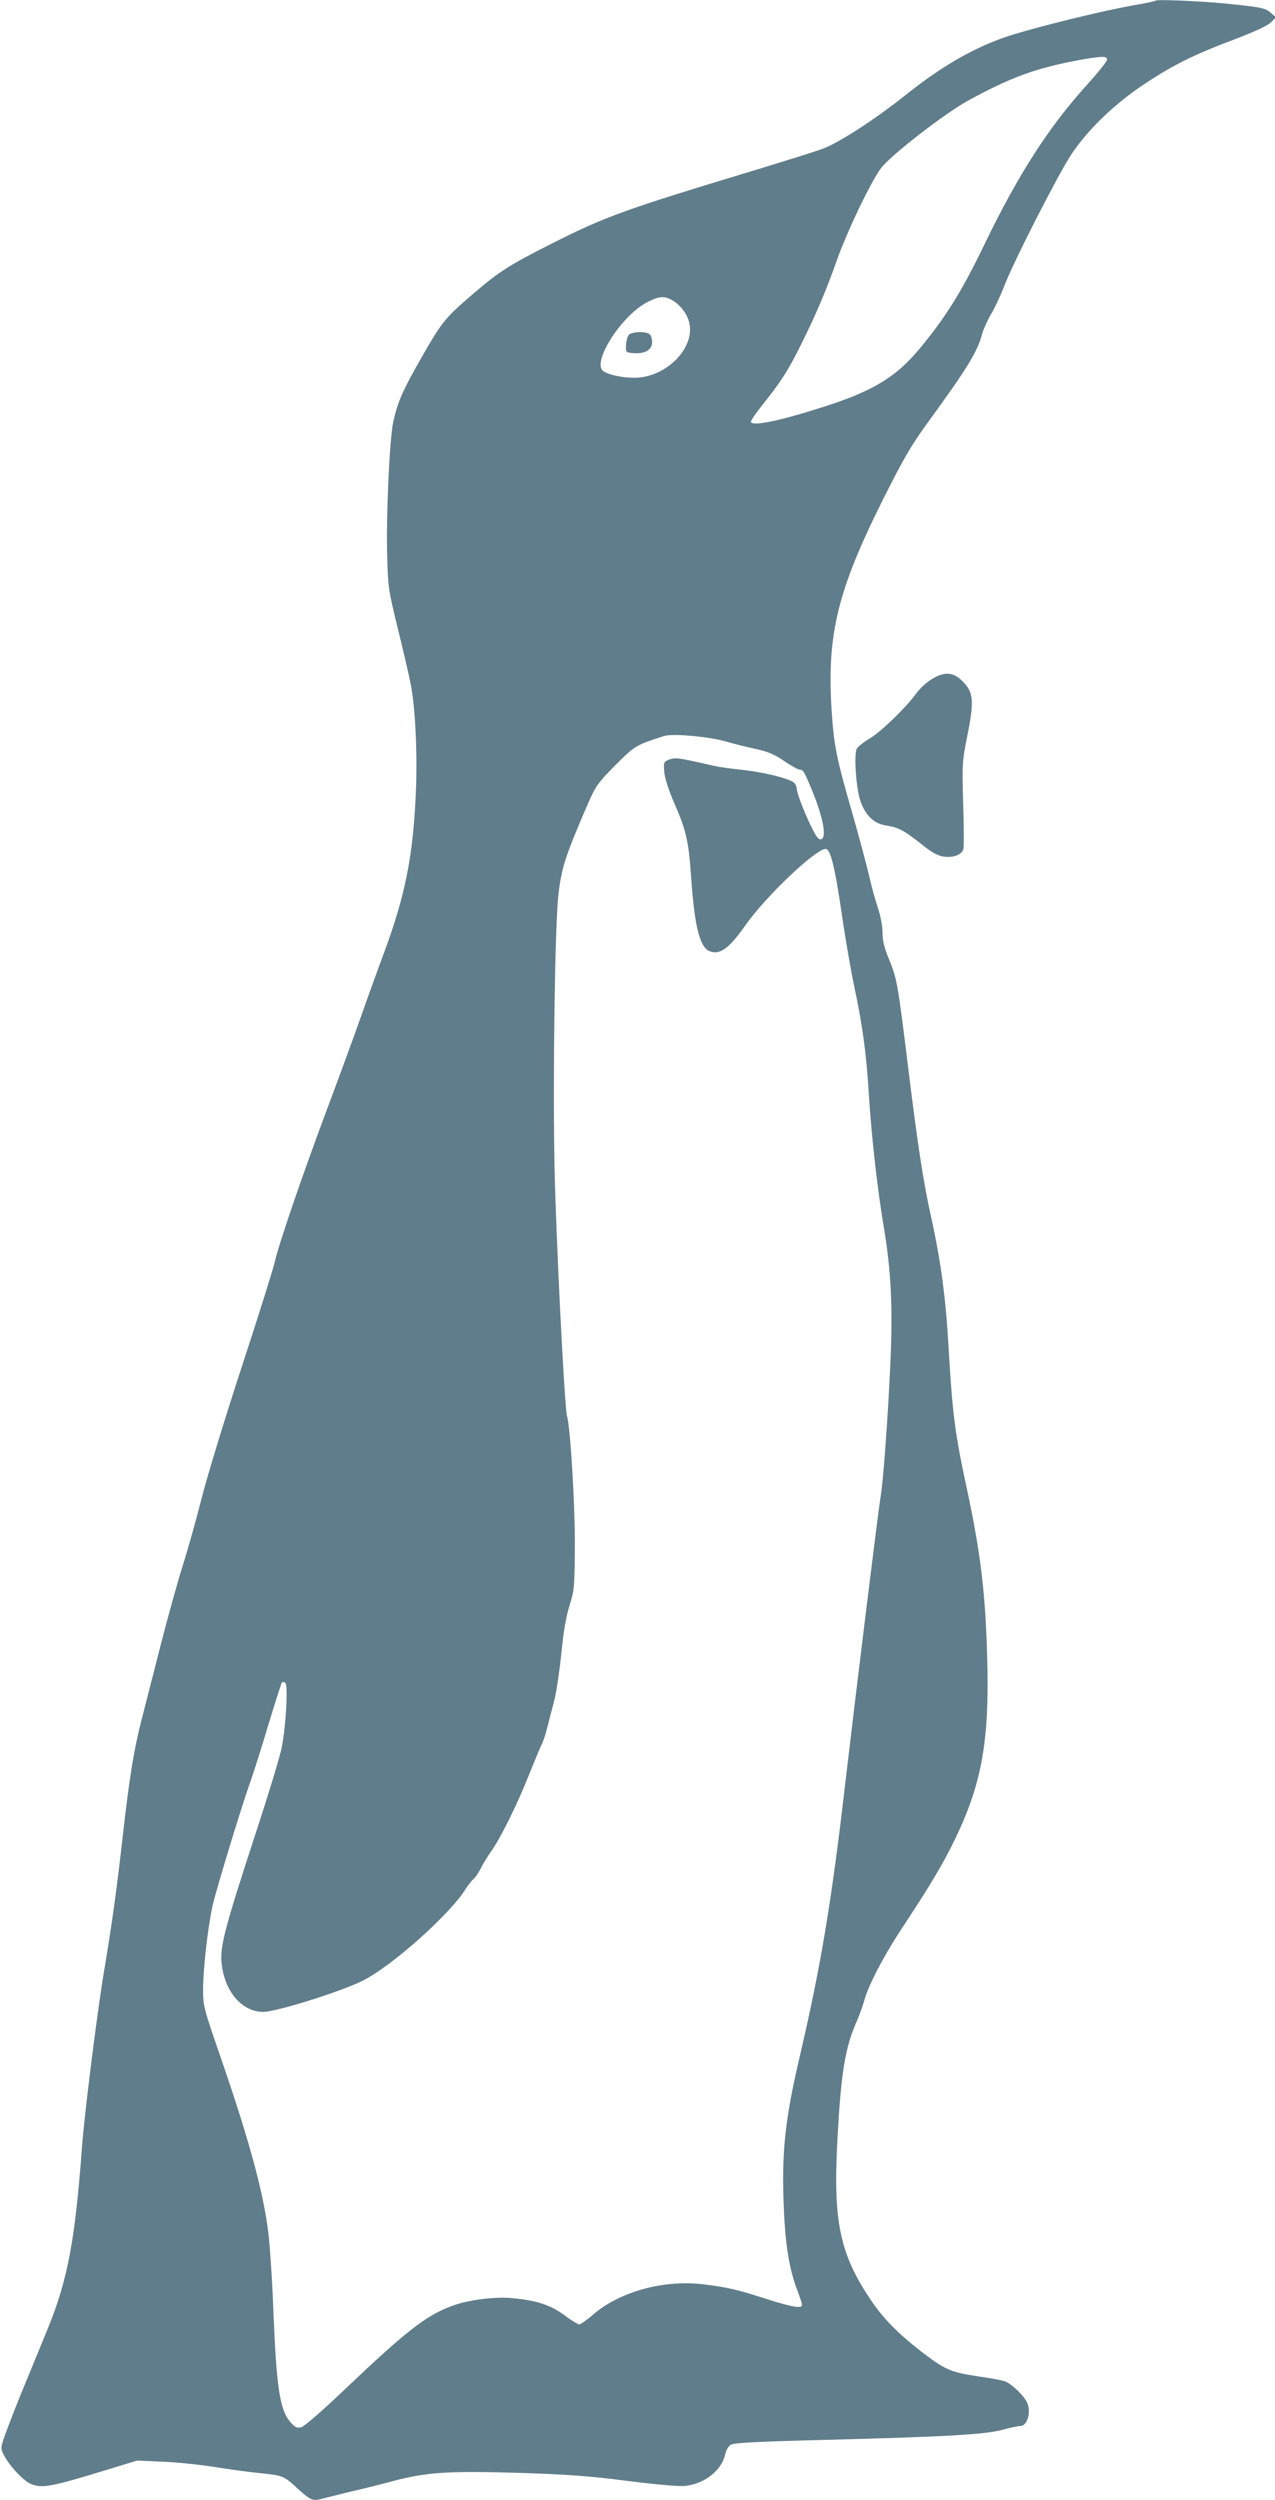 <?xml version="1.0" standalone="no"?>
<!DOCTYPE svg PUBLIC "-//W3C//DTD SVG 20010904//EN"
 "http://www.w3.org/TR/2001/REC-SVG-20010904/DTD/svg10.dtd">
<svg version="1.0" xmlns="http://www.w3.org/2000/svg"
 width="653pt" height="1280pt" viewBox="0 0 653 1280"
 preserveAspectRatio="xMidYMid meet">
<g transform="translate(0,1280) scale(0.1,-0.1)"
fill="#607d8b" stroke="none">
<path d="M5920 12797 c-3 -3 -59 -15 -125 -26 -149 -27 -441 -98 -600 -146
-184 -56 -357 -152 -555 -310 -162 -129 -348 -249 -430 -278 -41 -15 -181 -58
-310 -98 -702 -212 -795 -245 -1076 -387 -220 -111 -272 -145 -405 -260 -139
-119 -156 -140 -260 -322 -96 -167 -123 -229 -145 -330 -19 -90 -37 -481 -31
-685 4 -162 7 -179 55 -375 28 -113 58 -243 67 -290 23 -123 34 -369 24 -565
-15 -315 -54 -509 -161 -800 -39 -104 -94 -257 -123 -340 -29 -82 -103 -285
-165 -450 -134 -358 -252 -703 -274 -800 -9 -38 -84 -277 -167 -530 -83 -253
-175 -554 -205 -670 -29 -115 -74 -275 -99 -353 -25 -79 -77 -266 -115 -415
-38 -150 -81 -317 -95 -372 -39 -152 -62 -292 -95 -584 -32 -285 -56 -457 -96
-696 -35 -206 -102 -741 -114 -905 -35 -477 -73 -681 -175 -931 -37 -90 -94
-229 -127 -309 -33 -80 -72 -181 -88 -224 -28 -79 -28 -80 -10 -115 27 -54
100 -132 137 -147 59 -25 101 -17 411 78 l134 41 136 -6 c75 -3 193 -16 262
-27 69 -11 168 -25 220 -30 133 -14 130 -13 204 -80 70 -63 77 -66 135 -50 20
5 83 21 141 35 58 13 157 38 220 55 165 43 279 51 639 40 247 -8 361 -16 553
-41 142 -18 265 -29 295 -26 102 10 191 81 208 165 4 18 16 39 28 46 17 10
132 16 487 25 614 16 810 27 902 51 40 11 82 20 94 20 37 0 57 76 33 123 -20
38 -82 96 -113 106 -17 6 -80 17 -141 26 -135 20 -165 33 -285 125 -120 93
-196 170 -258 262 -161 238 -196 404 -173 824 18 340 39 470 98 604 14 30 31
79 39 107 21 79 101 232 201 383 139 210 207 325 267 450 136 284 174 502 162
925 -9 332 -34 536 -105 868 -60 277 -73 381 -92 707 -15 264 -39 446 -90 679
-40 177 -70 377 -119 776 -52 421 -56 444 -96 542 -25 60 -34 97 -34 138 0 34
-10 87 -25 131 -14 41 -34 116 -45 166 -12 50 -49 190 -84 312 -82 284 -95
348 -107 533 -24 384 30 609 262 1073 108 215 144 278 236 404 196 269 249
355 273 446 7 25 27 70 45 100 18 30 48 93 66 140 45 120 273 567 343 675 83
127 221 261 376 364 151 100 254 151 464 230 102 39 169 70 185 86 l26 26 -27
24 c-28 24 -47 28 -223 46 -127 13 -358 23 -365 16z m-250 -302 c0 -9 -45 -65
-100 -126 -196 -215 -355 -462 -525 -814 -118 -245 -201 -379 -336 -541 -119
-143 -235 -214 -479 -293 -233 -75 -371 -104 -384 -82 -3 5 25 46 62 92 91
114 130 174 194 304 75 150 129 276 183 430 53 150 177 409 228 475 49 65 324
278 442 343 221 122 355 170 580 211 109 19 135 20 135 1z m-2231 -1230 c40
-20 79 -69 90 -113 35 -131 -116 -285 -279 -286 -62 0 -129 14 -159 33 -64 41
90 285 224 354 58 30 85 33 124 12z m274 -2260 c45 -13 117 -31 161 -40 59
-13 94 -28 142 -61 35 -24 71 -44 79 -44 17 0 23 -9 53 -80 63 -147 87 -259
61 -275 -8 -6 -18 0 -28 15 -30 45 -93 195 -99 234 -4 31 -11 41 -37 51 -51
22 -164 46 -255 55 -47 5 -106 13 -132 19 -194 44 -198 44 -232 32 -27 -11
-28 -14 -24 -64 3 -32 23 -93 51 -158 62 -141 74 -195 87 -384 17 -247 44
-356 95 -375 52 -20 99 14 182 132 103 147 356 388 411 392 25 2 48 -92 83
-332 17 -119 46 -287 64 -372 42 -197 62 -341 75 -555 13 -211 44 -485 76
-675 38 -225 47 -415 34 -700 -13 -288 -37 -612 -51 -690 -11 -64 -121 -957
-180 -1460 -70 -606 -125 -934 -230 -1385 -76 -323 -95 -487 -86 -753 6 -199
26 -333 63 -437 41 -112 40 -105 5 -105 -18 0 -87 18 -154 40 -147 47 -194 59
-313 74 -207 28 -436 -33 -577 -154 -32 -28 -64 -50 -71 -50 -6 0 -42 22 -78
49 -72 52 -140 74 -268 86 -88 8 -227 -10 -307 -41 -132 -49 -233 -128 -552
-431 -109 -104 -203 -186 -218 -189 -21 -6 -32 -1 -54 24 -56 62 -73 177 -89
572 -5 146 -17 323 -25 393 -24 205 -96 472 -241 893 -90 259 -94 276 -94 355
0 113 26 334 50 439 24 98 148 505 191 625 16 44 58 176 93 294 36 117 67 216
70 218 3 3 10 2 17 -2 15 -10 4 -218 -18 -330 -8 -44 -69 -244 -135 -445 -156
-477 -182 -575 -173 -660 14 -145 104 -250 213 -250 67 0 402 105 512 161 147
74 440 335 522 464 14 22 33 47 42 54 10 8 27 33 38 55 11 23 36 63 54 89 48
67 133 239 192 388 28 69 57 140 65 156 9 16 22 56 30 89 8 32 24 95 36 139
11 44 27 153 36 241 11 112 24 188 42 245 25 81 26 93 27 324 0 209 -23 588
-40 646 -13 45 -56 902 -64 1274 -9 453 2 1244 20 1395 16 140 36 199 151 465
40 92 52 108 139 196 83 84 104 99 165 122 39 14 81 28 95 31 53 10 224 -6
303 -29z"/>
<path d="M3220 11085 c-7 -9 -13 -32 -14 -53 -1 -37 -1 -37 42 -40 56 -4 92
18 92 56 0 16 -5 33 -12 40 -17 17 -93 15 -108 -3z"/>
<path d="M4769 9321 c-25 -15 -60 -48 -77 -72 -55 -75 -185 -200 -240 -231
-29 -17 -57 -40 -64 -51 -15 -29 -4 -199 18 -266 25 -74 70 -118 131 -127 63
-9 93 -25 180 -94 50 -41 84 -60 113 -65 50 -8 96 8 104 38 3 12 3 117 -1 233
-6 205 -5 216 22 351 35 175 31 219 -25 275 -48 49 -95 51 -161 9z"/>
</g>
</svg>
